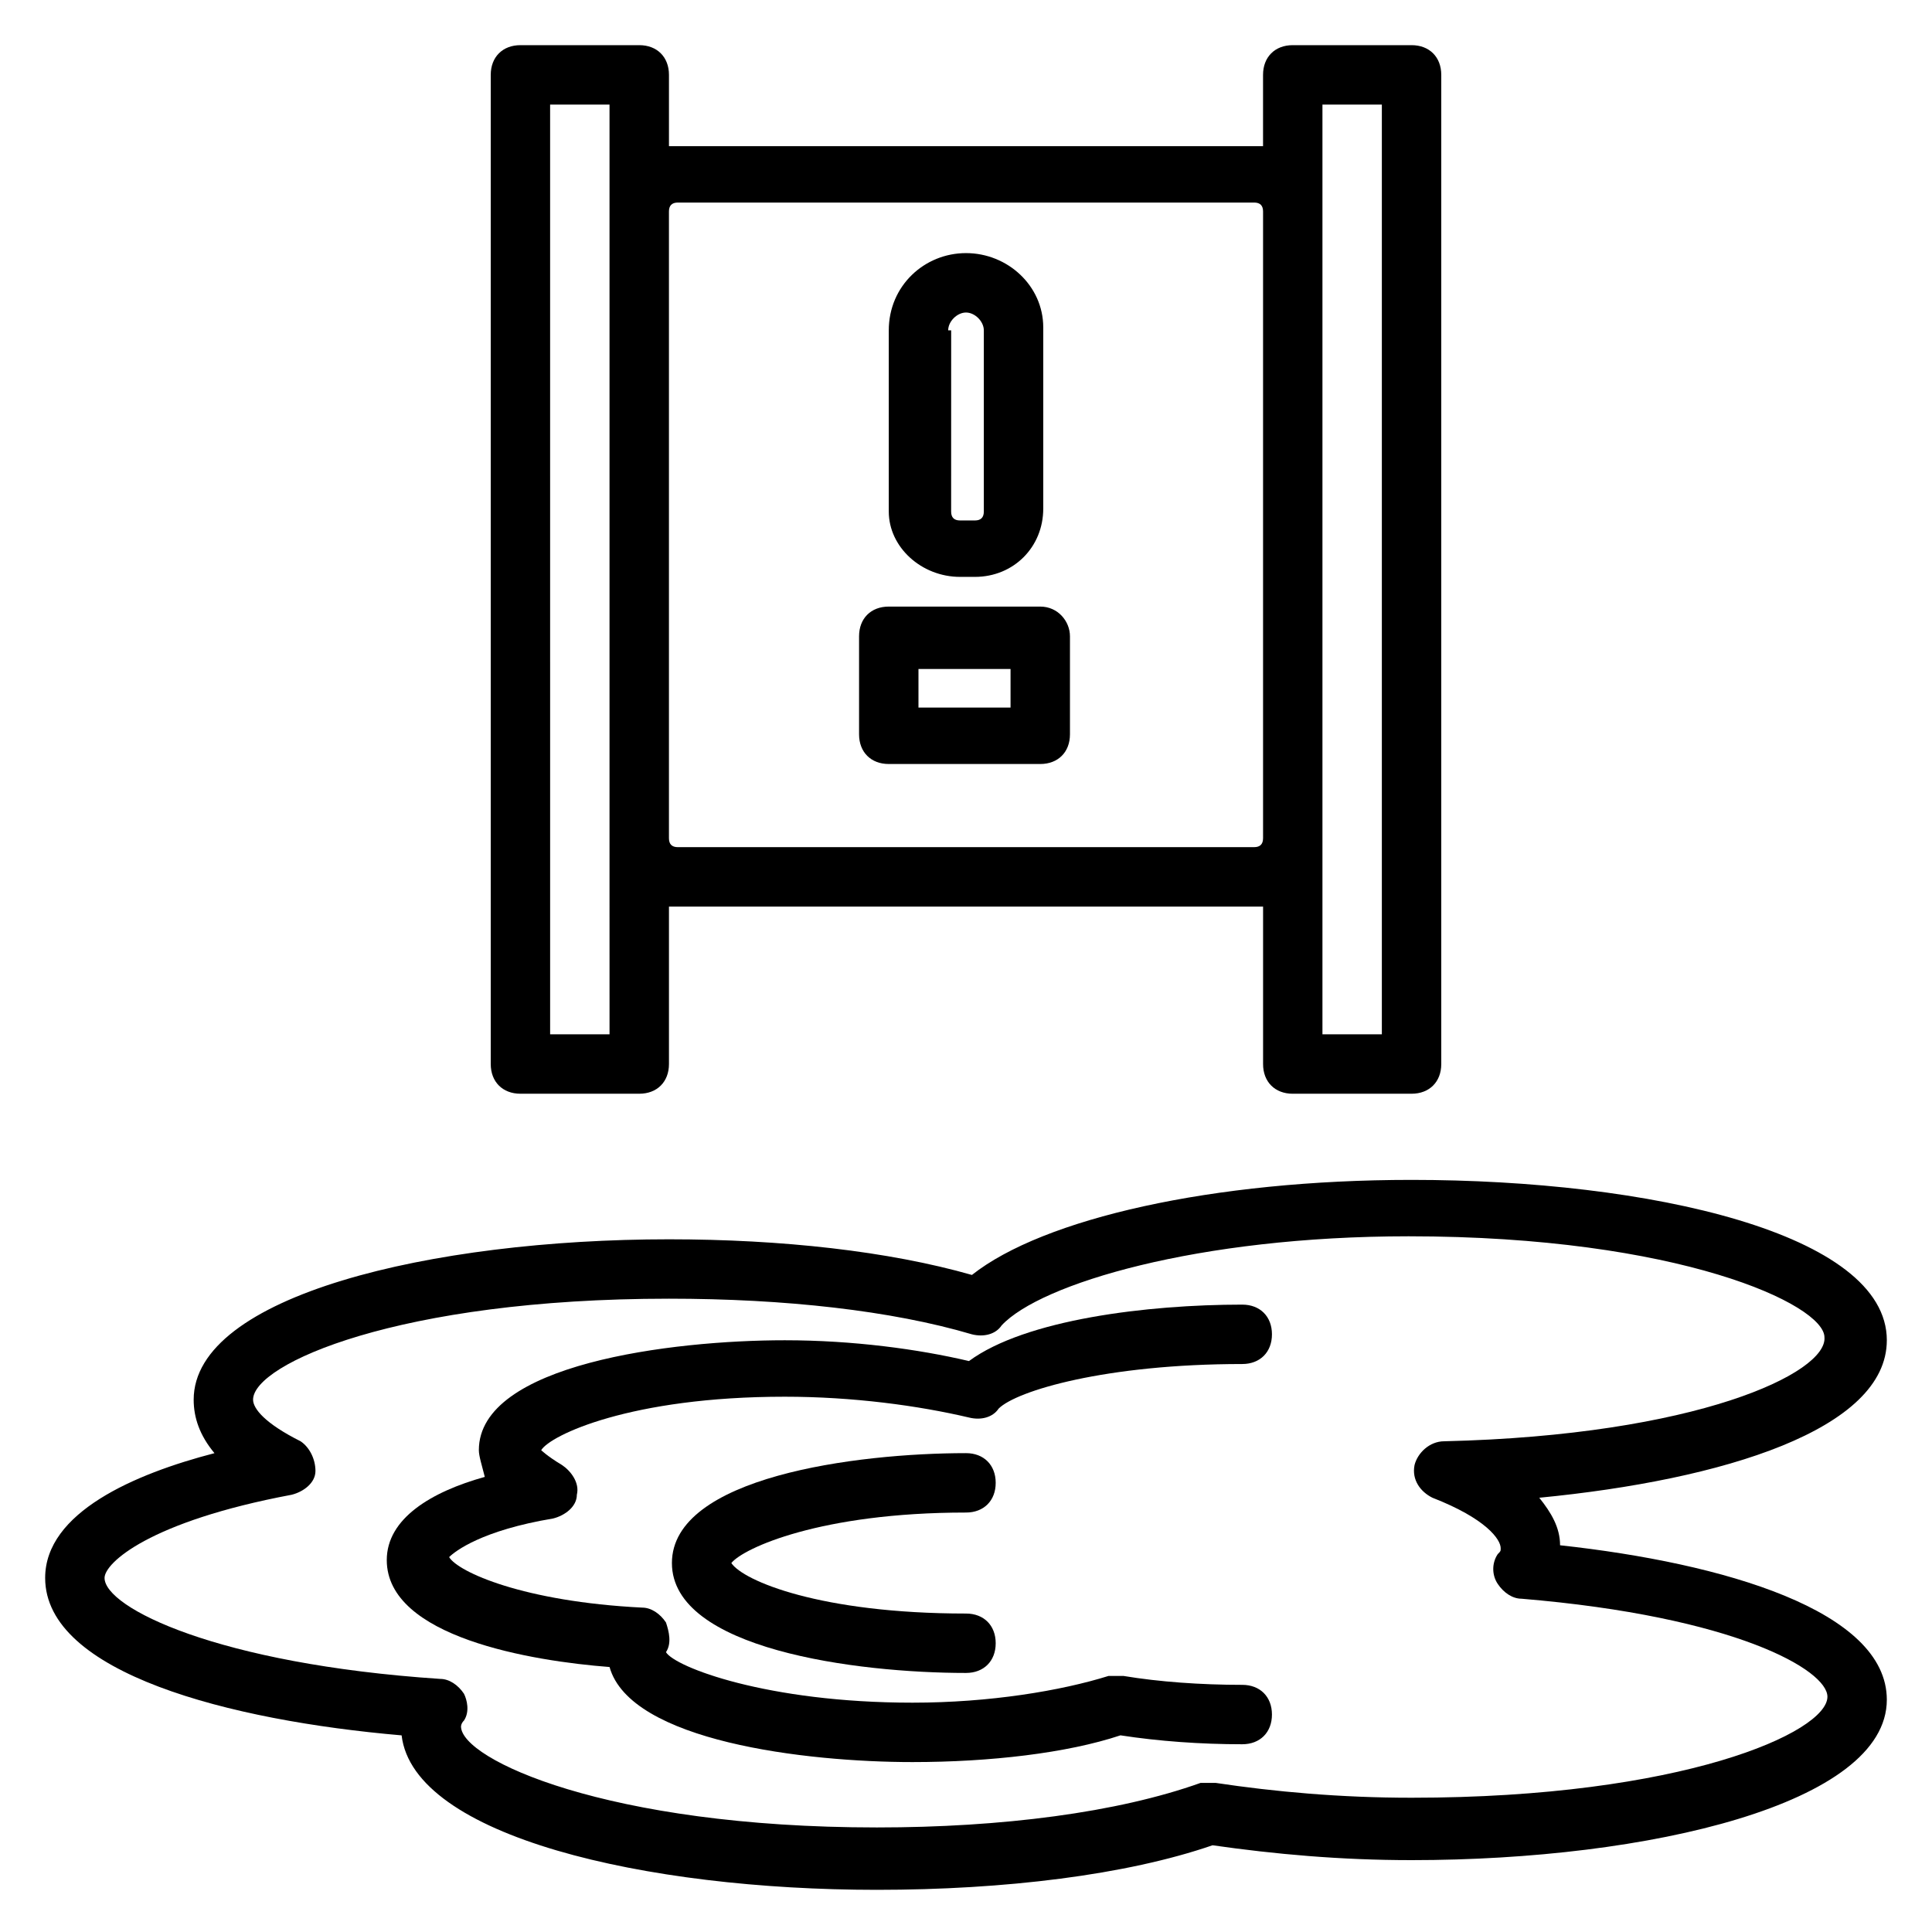 <?xml version="1.0" encoding="UTF-8"?>
<!-- Uploaded to: ICON Repo, www.iconrepo.com, Generator: ICON Repo Mixer Tools -->
<svg fill="#000000" width="800px" height="800px" version="1.1" viewBox="144 144 512 512" xmlns="http://www.w3.org/2000/svg">
 <g>
  <path d="m644.03 499.19c0-28.34-62.977-42.508-125.95-42.508-52.742 0-97.613 10.234-116.51 25.191-22.043-6.297-50.383-9.445-80.293-9.445-62.977 0-125.95 14.957-125.95 42.508 0 4.723 1.574 9.445 5.512 14.168-21.254 5.508-44.871 15.742-44.871 33.062 0 25.191 48.805 37.785 94.465 41.723 3.148 26.766 64.551 40.934 125.95 40.934 33.852 0 66.125-3.938 88.953-11.809 16.531 2.363 33.852 3.938 52.742 3.938 62.977 0 125.95-14.957 125.95-42.508 0-23.617-43.297-36.211-86.594-40.934 0-4.723-2.363-8.66-5.512-12.594 48.809-4.731 92.105-18.113 92.105-41.727zm-117.29 26.762c-3.938 0-7.086 3.148-7.871 6.297-0.789 3.938 1.574 7.086 4.723 8.66 14.168 5.512 18.105 11.02 18.105 13.383 0 0.789 0 0.789-0.789 1.574-1.574 2.363-1.574 5.512 0 7.871 1.574 2.363 3.938 3.938 6.297 3.938 56.68 4.723 81.082 18.895 81.082 25.977 0 9.445-38.574 26.766-110.21 26.766-18.895 0-36.211-1.574-51.957-3.938h-3.938c-22.039 7.875-52.738 11.812-85.801 11.812-71.637 0-110.21-18.105-110.21-26.766 0 0 0-0.789 0.789-1.574 1.574-2.363 0.789-5.512 0-7.086-1.574-2.363-3.938-3.938-6.297-3.938-59.043-3.934-88.957-18.891-88.957-26.762 0-3.938 11.809-14.957 49.594-22.043 3.148-0.789 6.297-3.148 6.297-6.297 0-3.148-1.574-6.297-3.938-7.871-9.445-4.727-12.594-8.66-12.594-11.023 0-9.445 38.574-26.766 110.21-26.766 30.699 0 59.039 3.148 80.293 9.445 3.148 0.789 6.297 0 7.871-2.363 10.234-11.02 51.957-23.617 107.85-23.617 71.637 0 110.21 18.105 110.21 26.766 0.793 9.449-33.848 25.98-100.76 27.555z"/>
  <path d="m473.21 505.48c4.723 0 7.871-3.148 7.871-7.871 0-4.723-3.148-7.871-7.871-7.871-25.191 0-57.465 3.938-72.422 14.957-13.383-3.148-30.699-5.512-48.805-5.512-29.914 0-81.082 6.297-81.082 29.125 0 1.574 0.789 3.938 1.574 7.086-14.168 3.938-25.977 11.02-25.977 22.043 0 20.469 38.574 26.766 59.039 28.34 5.512 19.68 51.957 25.191 80.293 25.191 20.469 0 40.934-2.363 55.105-7.086 10.234 1.574 21.254 2.363 32.273 2.363 4.723 0 7.871-3.148 7.871-7.871s-3.148-7.871-7.871-7.871c-11.02 0-22.043-0.789-31.488-2.363h-3.938c-12.594 3.938-31.488 7.086-51.957 7.086-38.574 0-62.977-9.445-65.336-13.383 1.574-2.363 0.789-5.512 0-7.871-1.574-2.363-3.938-3.938-6.297-3.938-31.488-1.574-48.805-9.445-51.168-13.383 1.574-1.574 8.66-7.086 27.551-10.234 3.148-0.789 6.297-3.148 6.297-6.297 0.789-3.148-1.574-6.297-3.938-7.871-3.938-2.363-5.512-3.938-5.512-3.938 2.363-3.938 23.617-14.168 64.551-14.168 18.105 0 35.426 2.363 48.805 5.512 3.148 0.789 6.297 0 7.871-2.363 4.734-4.727 28.348-11.812 64.559-11.812z"/>
  <path d="m407.87 536.97c0-4.723-3.148-7.871-7.871-7.871-29.125 0-77.934 6.297-77.934 29.125 0 22.828 48.805 29.125 77.934 29.125 4.723 0 7.871-3.148 7.871-7.871 0-4.723-3.148-7.871-7.871-7.871-38.574 0-59.039-8.66-62.188-13.383 3.148-3.938 23.617-13.383 62.188-13.383 4.723 0 7.871-3.148 7.871-7.871z"/>
  <path d="m486.59 433.85h31.488c4.723 0 7.871-3.148 7.871-7.871v-262.14c0-4.723-3.148-7.871-7.871-7.871h-31.488c-4.723 0-7.871 3.148-7.871 7.871v18.895h-2.363-152.71-2.363v-18.895c0-4.723-3.148-7.871-7.871-7.871h-31.488c-4.723 0-7.871 3.148-7.871 7.871v262.14c0 4.723 3.148 7.871 7.871 7.871h31.488c4.723 0 7.871-3.148 7.871-7.871v-41.719h2.363 152.72 2.363v41.723c-0.004 4.723 3.144 7.871 7.867 7.871zm7.871-262.14h15.742v246.39h-15.742zm-188.93 246.39h-15.742l-0.004-246.39h15.742v194.44zm170.82-49.594h-152.71c-1.574 0-2.363-0.789-2.363-2.363v-166.1c0-1.574 0.789-2.363 2.363-2.363h152.72c1.574 0 2.363 0.789 2.363 2.363v166.1c-0.004 1.57-0.793 2.359-2.367 2.359z"/>
  <path d="m398.43 296.88h3.938c10.234 0 18.105-7.871 18.105-18.105v-48.02c-0.004-11.02-9.449-19.68-20.469-19.68s-20.469 8.66-20.469 20.469v48.02c0 9.445 8.66 17.316 18.895 17.316zm-3.152-65.336c0-2.363 2.363-4.723 4.723-4.723 2.363 0 4.723 2.363 4.723 4.723v48.02c0 1.574-0.789 2.363-2.363 2.363h-3.938c-1.574 0-2.363-0.789-2.363-2.363l0.008-48.02z"/>
  <path d="m419.68 304.75h-40.148c-4.723 0-7.871 3.148-7.871 7.871v25.977c0 4.723 3.148 7.871 7.871 7.871h40.148c4.723 0 7.871-3.148 7.871-7.871v-25.977c0-3.934-3.148-7.871-7.871-7.871zm-7.875 26.766h-24.402v-10.234h24.402z"/>
 </g>
</svg>